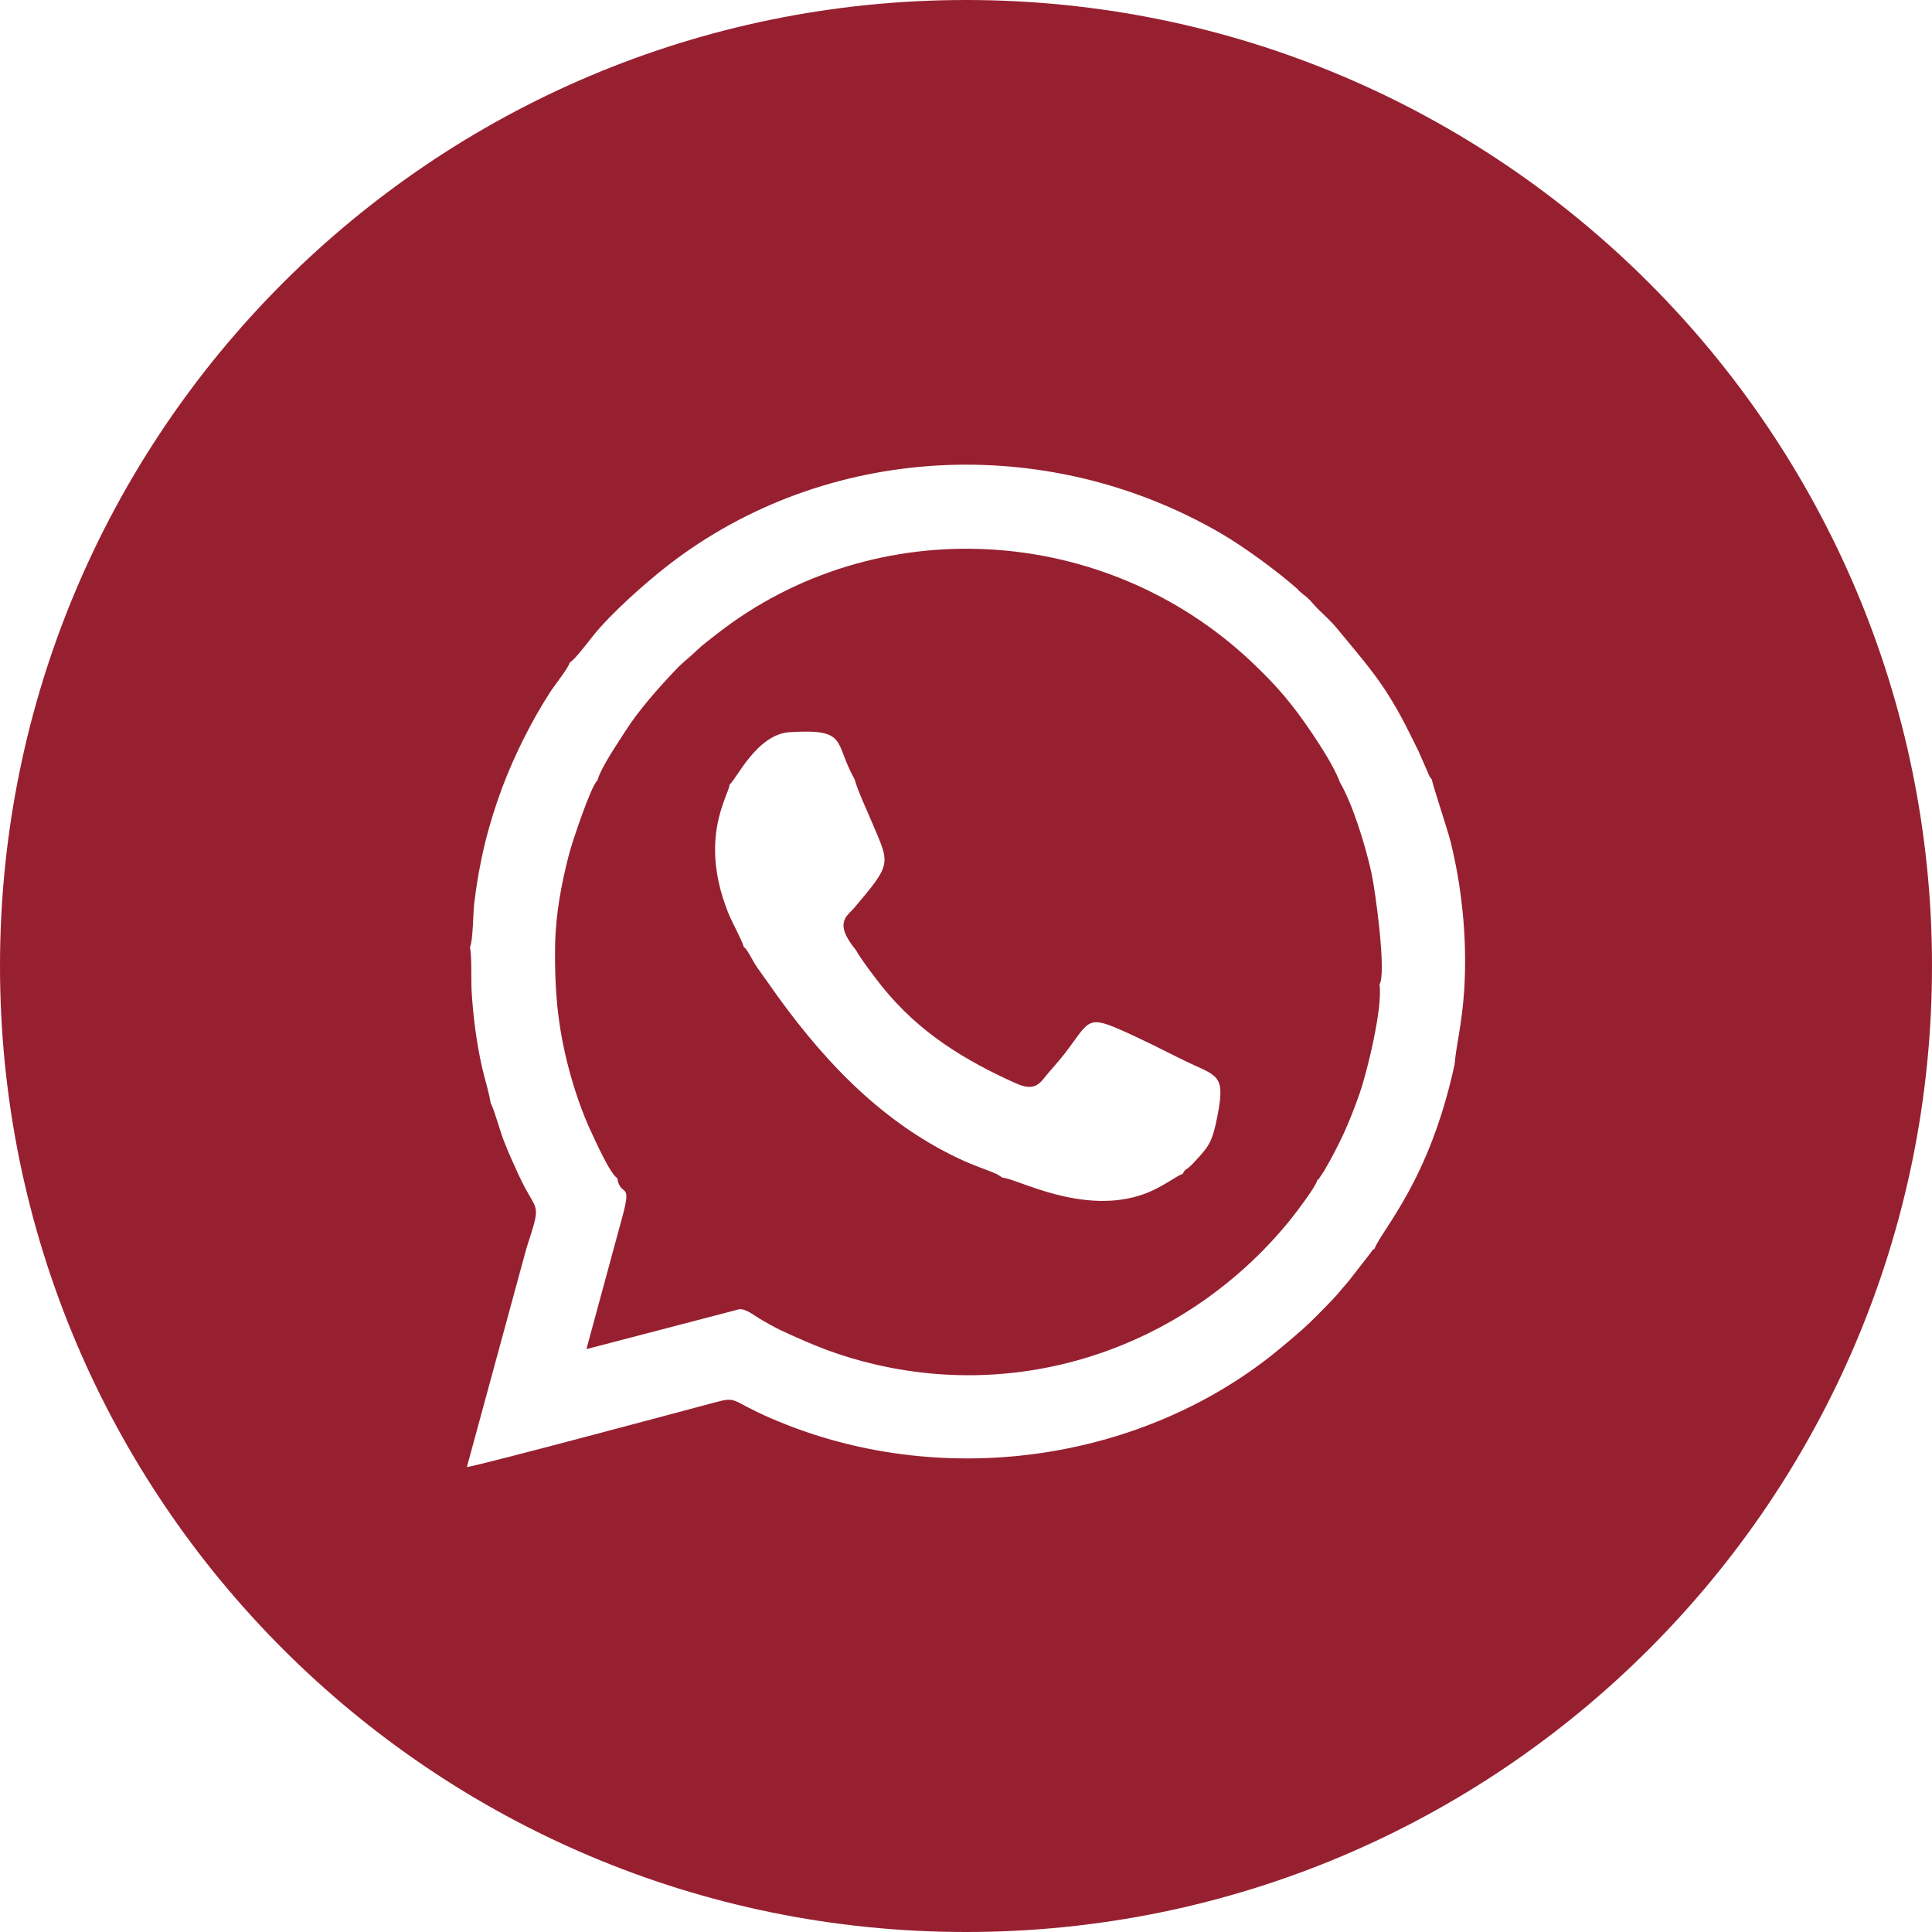 <?xml version="1.0" encoding="UTF-8"?> <svg xmlns="http://www.w3.org/2000/svg" xmlns:xlink="http://www.w3.org/1999/xlink" xmlns:xodm="http://www.corel.com/coreldraw/odm/2003" xml:space="preserve" width="28.222mm" height="28.222mm" version="1.1" style="shape-rendering:geometricPrecision; text-rendering:geometricPrecision; image-rendering:optimizeQuality; fill-rule:evenodd; clip-rule:evenodd" viewBox="0 0 245.48 245.48"> <defs> <style type="text/css"> .fil0 {fill:#972030} </style> </defs> <g id="Слой_x0020_1">  <path class="fil0" d="M122.74 0c67.79,0 122.74,54.95 122.74,122.74 0,67.79 -54.95,122.74 -122.74,122.74 -67.79,0 -122.74,-54.95 -122.74,-122.74 0,-67.79 54.95,-122.74 122.74,-122.74zm-30.03 99.68c-0.15,1.46 -3.93,6.77 -0.24,16.16 0.58,1.48 1.62,3.2 2.05,4.5 0.39,0.2 1.09,1.67 1.42,2.18 0.53,0.81 1.05,1.49 1.63,2.32 6.36,9.15 13.95,17.5 24.25,22.36 2.08,0.99 3.48,1.37 4.87,2l0.7 0.44c1.6,-0 10.26,4.93 18.06,2.04 2.33,-0.86 4.16,-2.38 4.83,-2.52 0.38,-0.8 0.28,-0.22 1.47,-1.51 1.78,-1.93 2.28,-2.39 2.96,-5.97 1.02,-5.32 -0.06,-4.88 -4.38,-7 -2.67,-1.32 -5.36,-2.7 -8.13,-3.91 -4.19,-1.83 -3.89,-0.83 -6.95,3.14 -0.89,1.15 -1.8,2.07 -2.67,3.18 -1.23,1.58 -2.49,1.04 -4.29,0.2 -6.98,-3.22 -12.55,-6.99 -17.07,-13.04 -0.84,-1.12 -1.74,-2.28 -2.48,-3.55 -0.5,-0.63 -1.31,-1.68 -1.51,-2.64 -0.3,-1.41 0.74,-2.04 1.27,-2.66 4.92,-5.79 4.52,-5.6 2.37,-10.74 -0.69,-1.65 -1.81,-3.99 -2.29,-5.65 -2.66,-4.75 -0.76,-6.43 -8.22,-5.98 -4.2,0.25 -6.79,5.99 -7.65,6.65zm74.66 50.28c-0.15,0.79 -2.75,4.18 -3.29,4.86 -12.4,15.43 -32.51,23.25 -52.77,18.57 -4.74,-1.1 -7.96,-2.45 -12.02,-4.33 -0.87,-0.41 -1.85,-0.96 -2.68,-1.45 -0.74,-0.44 -1.86,-1.37 -2.71,-1.25l-19.39 5.06 4.52 -16.65c1.37,-4.93 -0.17,-2.48 -0.6,-5.07 -0.93,-0.58 -2.78,-4.74 -3.41,-6.09 -0.94,-2.01 -1.83,-4.55 -2.47,-6.81 -1.6,-5.65 -2.1,-10.41 -2.02,-16.6 0.06,-4.02 0.8,-7.89 1.75,-11.59 0.42,-1.64 2.86,-8.89 3.62,-9.43 0.47,-1.7 2.64,-4.83 3.55,-6.27 1.69,-2.67 4.3,-5.6 6.52,-7.93 0.86,-0.9 1.64,-1.44 2.52,-2.3 0.68,-0.67 1.84,-1.54 2.65,-2.17 20.02,-15.63 49.2,-14.18 68.03,3.73 3.13,2.98 5.05,5.22 7.63,9.06 0.95,1.41 2.82,4.31 3.44,6.08 1.64,2.82 3.22,7.94 4.02,11.55 0.47,2.11 1.93,12.72 1.02,14.15 0.44,2.89 -1.58,11.15 -2.52,13.83 -1.36,3.87 -2.55,6.48 -4.54,9.91l-0.64 0.95c-0.02,0.02 -0.09,0.13 -0.1,0.1 -0.02,-0.03 -0.07,0.07 -0.11,0.1zm-94.98 -65.77c-0.15,0.66 -1.89,2.83 -2.44,3.68 -2.32,3.56 -4.58,8.05 -6.11,12.13 -1.83,4.88 -2.97,9.58 -3.59,14.82 -0.14,1.19 -0.15,4.81 -0.54,5.52 0.25,1.06 0.14,4.15 0.21,5.51 0.18,3.19 0.62,6.61 1.32,9.72 0.33,1.45 0.89,3.2 1.1,4.56 0.51,1.01 1.16,3.47 1.64,4.72 0.61,1.59 1.23,2.94 1.92,4.44 2.4,5.2 3.01,3.01 0.98,9.35l-7.56 27.77c2.27,-0.37 28.63,-7.45 31.48,-8.21 2.99,-0.8 1.92,-0.26 7.14,2 21.46,9.32 47.36,5.63 64.84,-8.97 2.04,-1.7 3.35,-2.82 5.14,-4.67 0.74,-0.77 1.73,-1.72 2.41,-2.58 0.4,-0.51 0.78,-0.87 1.18,-1.4l2.64 -3.39c0.27,-0.36 0.23,-0.42 0.49,-0.51 1,-2.57 6.99,-8.65 10.18,-23.44 0.22,-2.59 0.93,-5 1.22,-9.42 0.21,-3.25 0.13,-6.74 -0.2,-9.97 -0.31,-3.1 -0.82,-6.05 -1.54,-8.95 -0.33,-1.35 -2.36,-7.44 -2.36,-7.84l-0.18 -0.23c-0.03,-0.04 -0.12,-0.19 -0.15,-0.24 -0.04,-0.08 -0.17,-0.39 -0.21,-0.49l-1.15 -2.63c-0.57,-1.15 -1.17,-2.37 -1.72,-3.44 -2.84,-5.48 -5.14,-7.9 -8.56,-12.07 -0.87,-1.06 -1.58,-1.67 -2.55,-2.62 -0.45,-0.44 -0.78,-0.91 -1.24,-1.33 -0.47,-0.43 -0.99,-0.75 -1.34,-1.18 -2.53,-2.25 -6.79,-5.36 -9.69,-7.05 -22.24,-12.94 -50.29,-11.44 -70.26,4.04 -2.93,2.27 -7.31,6.17 -9.57,9.01 -0.54,0.68 -2.36,3.08 -2.92,3.34z"></path> </g> </svg> 